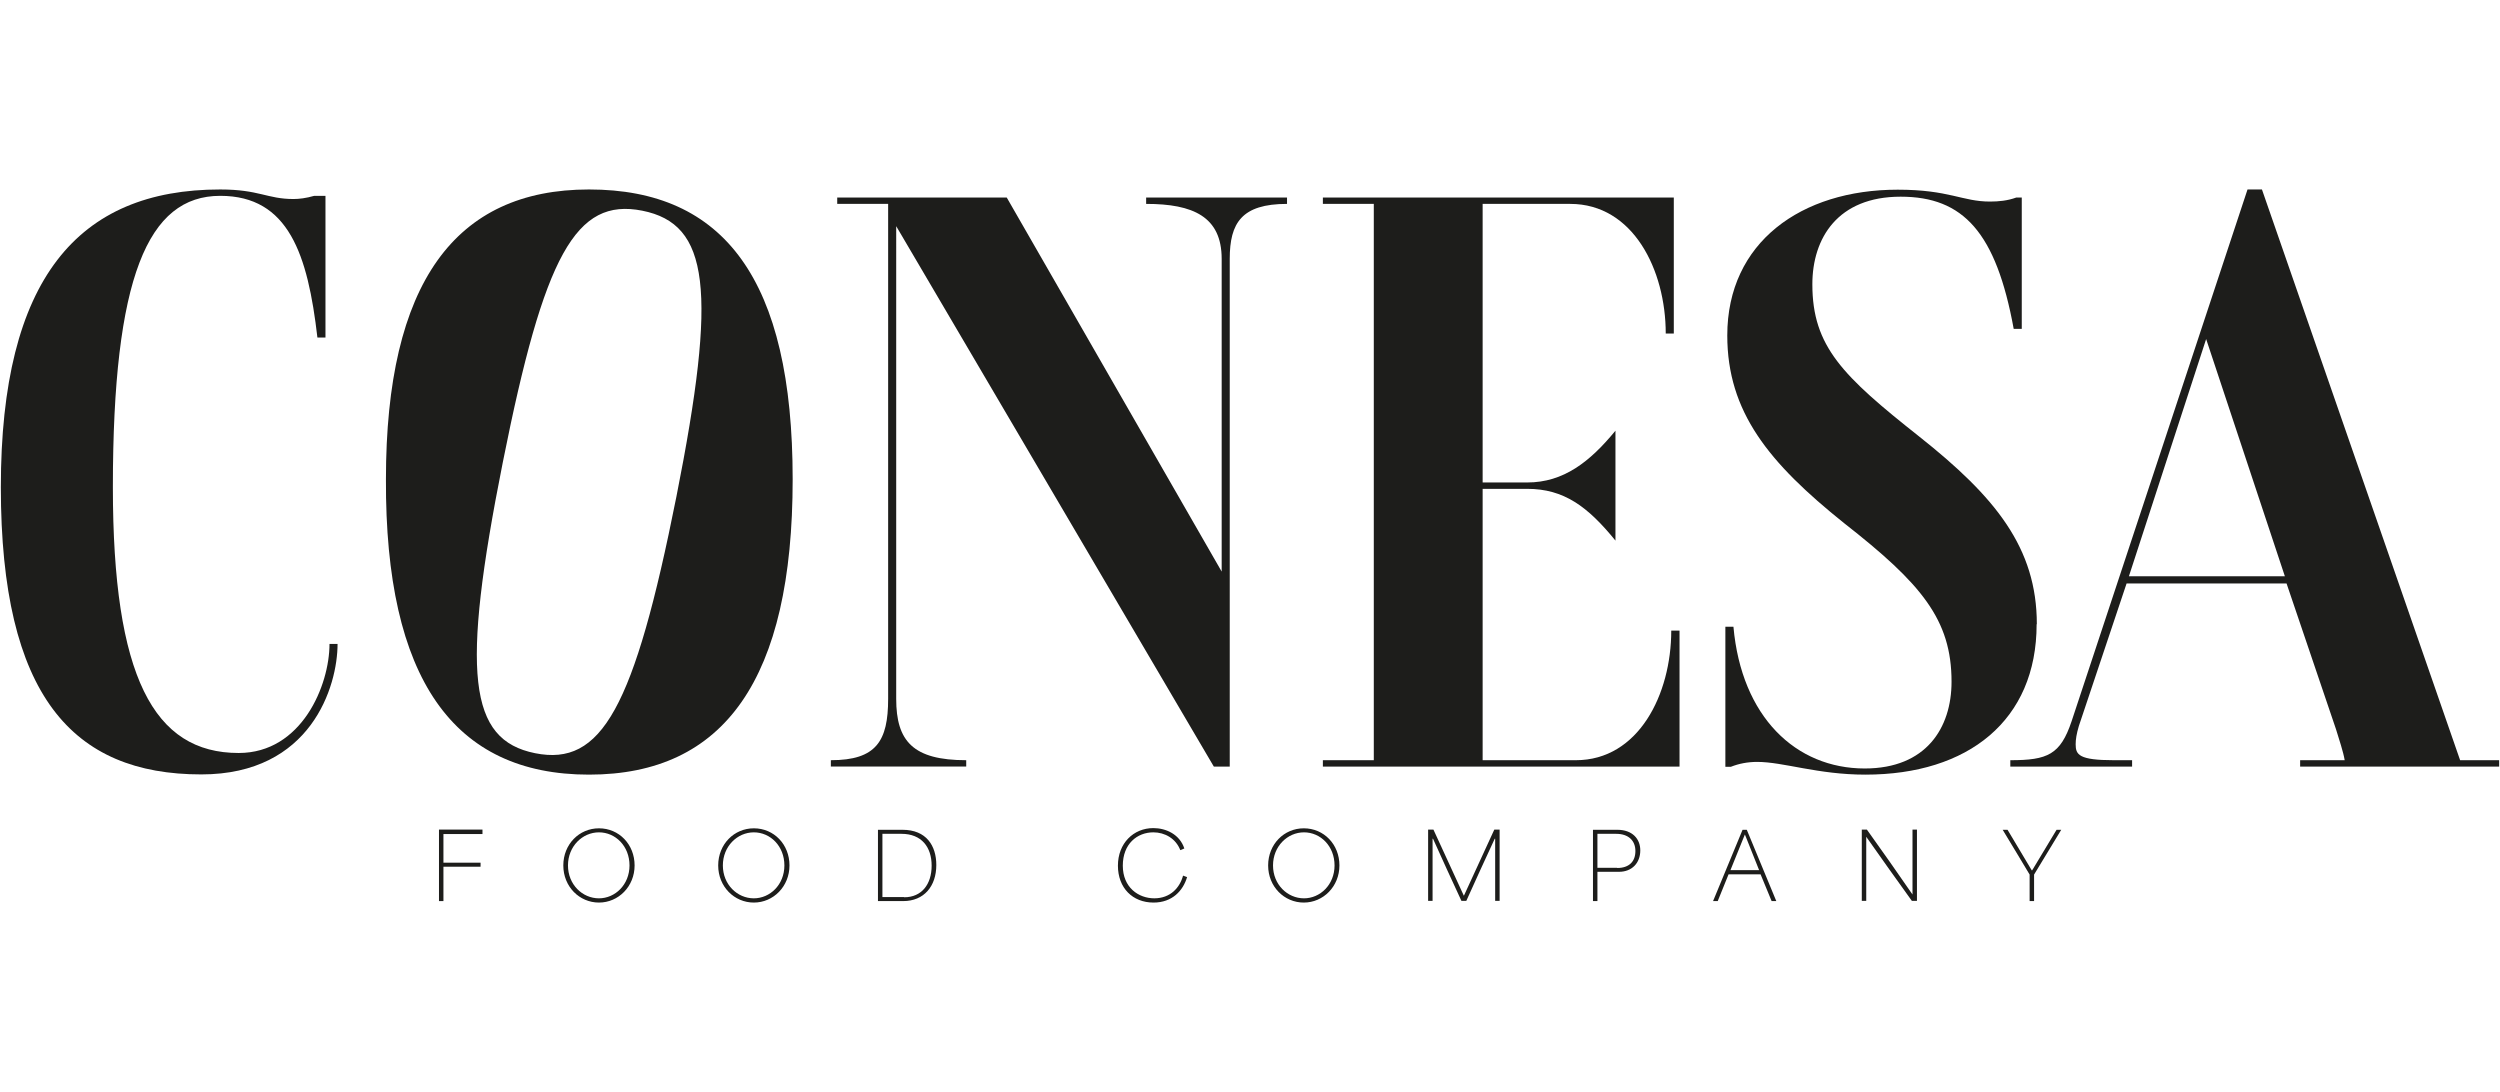 <?xml version="1.0" encoding="UTF-8"?>
<svg id="Grupo_43" data-name="Grupo 43" xmlns="http://www.w3.org/2000/svg" viewBox="0 0 117.83 51.47">
  <g>
    <path d="M20.69,42.47h.21v-1.62h1.75v-.19h-1.75v-1.35h1.84v-.21h-2.05v3.36Z" fill="#1d1d1b"/>
    <path d="M28.23,39.04c-.93,0-1.68.75-1.68,1.75s.76,1.75,1.68,1.75,1.68-.76,1.68-1.75-.73-1.75-1.68-1.75ZM28.23,42.34c-.78,0-1.46-.65-1.46-1.55s.68-1.56,1.46-1.56,1.44.65,1.44,1.56-.68,1.55-1.44,1.55Z" fill="#1d1d1b"/>
    <path d="M35.53,39.04c-.93,0-1.68.75-1.68,1.75s.76,1.75,1.68,1.75,1.68-.76,1.68-1.75-.73-1.75-1.68-1.75ZM35.53,42.34c-.78,0-1.46-.65-1.46-1.55s.68-1.56,1.46-1.56,1.44.65,1.44,1.56-.68,1.55-1.44,1.55Z" fill="#1d1d1b"/>
    <path d="M42.53,39.11h-1.15v3.36h1.19c.98,0,1.56-.7,1.56-1.7,0-.91-.47-1.66-1.59-1.66ZM42.61,42.28h-1.02v-2.98h.9c.94,0,1.42.62,1.42,1.5s-.47,1.49-1.29,1.49Z" fill="#1d1d1b"/>
    <path d="M54.41,42.34c-.75,0-1.49-.51-1.49-1.54s.68-1.57,1.44-1.57c.54,0,1.06.29,1.27.84l.19-.08c-.22-.67-.87-.96-1.46-.96-.94,0-1.67.72-1.67,1.77s.69,1.74,1.68,1.74c.88,0,1.39-.56,1.58-1.2l-.19-.07c-.15.56-.59,1.07-1.36,1.07Z" fill="#1d1d1b"/>
    <path d="M61.45,39.04c-.93,0-1.68.75-1.68,1.75s.76,1.75,1.68,1.75,1.68-.76,1.68-1.75-.73-1.75-1.68-1.75ZM61.46,42.34c-.78,0-1.46-.65-1.46-1.55s.68-1.56,1.46-1.56,1.44.65,1.44,1.56-.68,1.55-1.44,1.55Z" fill="#1d1d1b"/>
    <path d="M68.99,42.21h0l-1.43-3.11h-.25v3.36h.21v-2.93h.02c.44.98.89,1.96,1.34,2.93h.23c.44-.98.89-1.96,1.34-2.93h.02v2.93h.21v-3.36h-.25l-1.43,3.11Z" fill="#1d1d1b"/>
    <path d="M76.23,39.11h-1.15v3.36h.21v-1.38h1.02c.6,0,1-.41,1-1.01,0-.54-.37-.97-1.08-.97ZM76.23,40.9h-.94v-1.6h.89c.56,0,.9.31.9.81s-.3.8-.86.8Z" fill="#1d1d1b"/>
    <path d="M82.13,39.11l-1.39,3.36h.22c.17-.42.34-.84.51-1.26h1.51c.17.42.35.84.52,1.26h.22l-1.39-3.36h-.22ZM81.56,41.01c.27-.68.56-1.38.68-1.68h0c.16.41.41,1.04.67,1.68h-1.35Z" fill="#1d1d1b"/>
    <path d="M90.14,42.16h0c-.72-1.05-1.43-2.05-2.15-3.06h-.24v3.36h.21v-3.02h0c.72,1.03,1.44,2.03,2.15,3.02h.24v-3.36h-.21v3.06Z" fill="#1d1d1b"/>
    <path d="M95.76,41.02h0l-1.14-1.91h-.23c.42.7.85,1.4,1.27,2.11v1.25h.21v-1.25l1.28-2.11h-.22l-1.15,1.91Z" fill="#1d1d1b"/>
  </g>
  <path d="M15.53,30.35c0,1.95-1.31,5.14-4.28,5.14-4.01,0-5.93-3.6-5.93-12.53,0-9.9,1.65-13.73,5.06-13.73,3.23,0,4.13,2.78,4.58,6.68h.38v-6.68h-.53c-.38.11-.71.15-.98.15-1.24,0-1.61-.45-3.45-.45C3.68,8.93.04,13.13.04,22.96s3.38,13.54,9.45,13.54c5.18,0,6.42-4.16,6.42-6.15h-.38Z" fill="#1d1d1b"/>
  <path d="M27.76,8.93c-6.3,0-9.57,4.39-9.57,13.66-.04,9.42,3.19,13.92,9.57,13.92s9.6-4.5,9.6-13.92-3.23-13.66-9.6-13.66ZM31.88,23.41c-1.99,9.99-3.53,12.72-6.66,12.09s-3.51-3.73-1.52-13.72c1.95-9.78,3.44-12.47,6.57-11.85,3.16.63,3.55,3.7,1.61,13.48Z" fill="#1d1d1b"/>
  <path d="M60.66,9.31h-6.64v.3c2.21,0,3.56.6,3.56,2.59v14.74l-10.13-17.63h-7.99v.3h2.4v23.33c0,1.99-.56,2.89-2.7,2.89v.3h6.38v-.3c-2.51,0-3.3-.9-3.3-2.89V10.66l14.97,25.47h.75V12.2c0-1.69.56-2.59,2.7-2.59v-.3Z" fill="#1d1d1b"/>
  <path d="M79.15,29.72h-.38c0,3-1.54,6.11-4.5,6.11h-4.39v-12.79h2.1c1.73,0,2.85.83,4.16,2.44v-5.18c-1.2,1.46-2.44,2.44-4.16,2.44h-2.1v-13.13h4.13c2.96,0,4.5,3.11,4.5,6.11h.38v-6.41h-16.54v.3h2.4v26.22h-2.4v.3h16.81v-6.41Z" fill="#1d1d1b"/>
  <path d="M96,29.42c0-3.6-1.95-6-5.55-8.85-3.6-2.85-5.03-4.24-5.03-7.17,0-2.18,1.2-4.13,4.16-4.13s4.5,1.69,5.33,6.23h.38v-6.19h-.26c-.41.15-.83.19-1.24.19-1.31,0-1.91-.56-4.35-.56-4.54,0-8.03,2.48-8.03,6.87,0,3.6,1.95,6,5.51,8.85,3.64,2.85,5.06,4.54,5.06,7.47,0,2.18-1.2,4.09-4.09,4.09-3.26,0-5.81-2.44-6.19-6.68h-.38v6.6h.26c.38-.15.79-.23,1.24-.23,1.24,0,2.85.6,5.1.6,4.84,0,8.07-2.55,8.07-7.09Z" fill="#1d1d1b"/>
  <path d="M110.51,35.83h-2.1v.3h9.38v-.3h-1.84l-9.34-26.9h-.68l-8.29,25.06c-.53,1.58-1.13,1.84-2.89,1.84v.3h5.74v-.3h-.86c-1.65,0-1.8-.26-1.8-.75,0-.23.04-.49.15-.86l2.25-6.72h7.54l2.33,6.87c.15.49.34,1.05.41,1.46ZM100.34,27.16l3.64-11.18,3.71,11.18h-7.35Z" fill="#1d1d1b"/>
</svg>